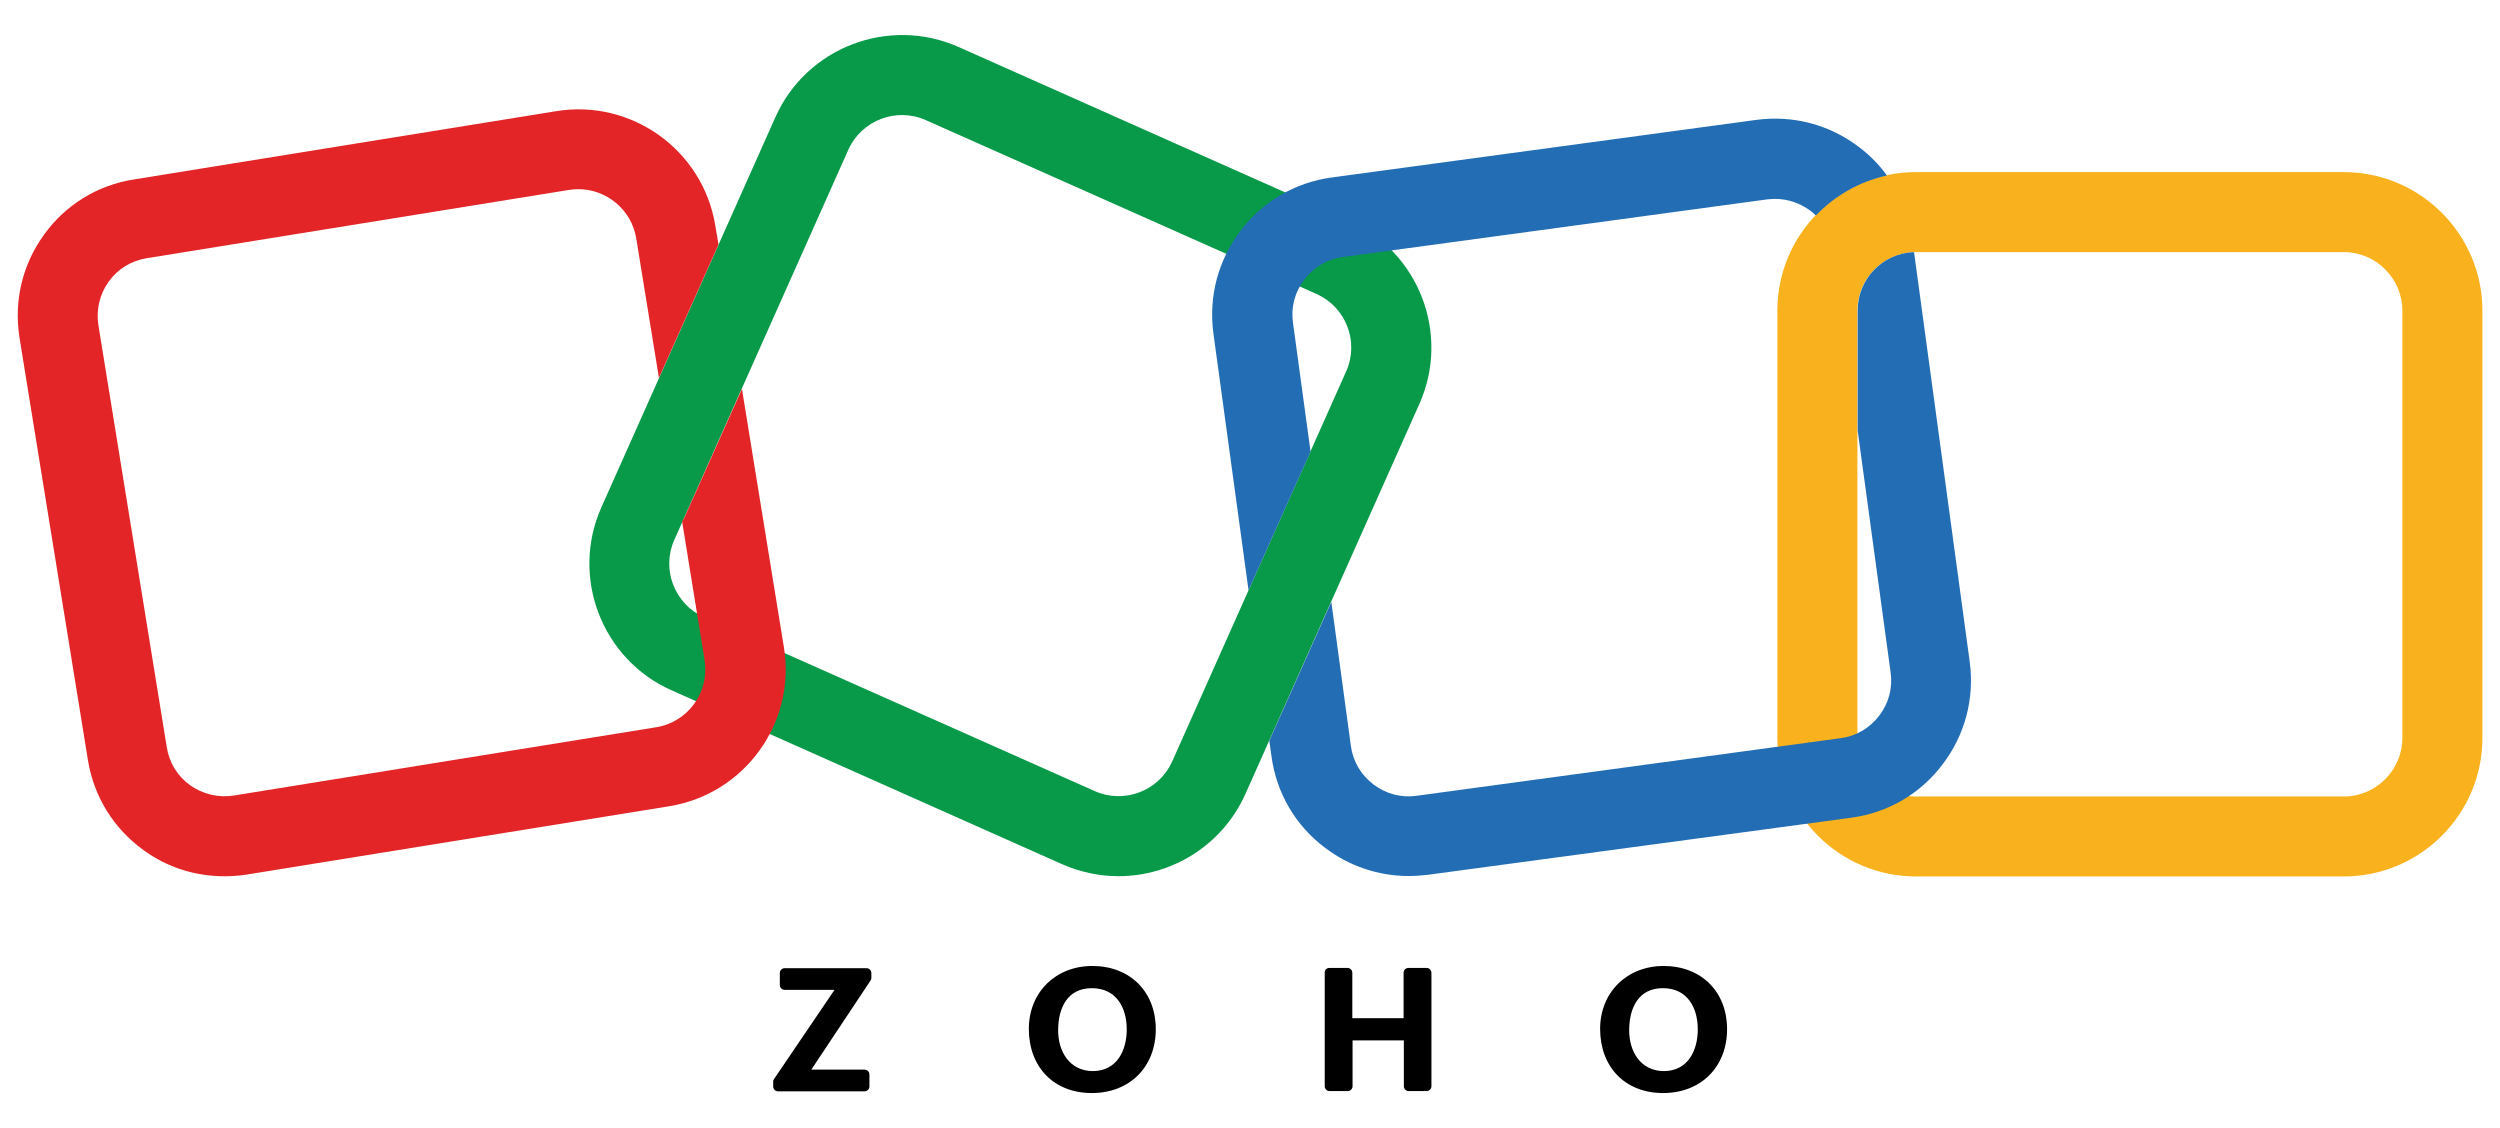 <svg width="82" height="37" viewBox="0 0 82 37" fill="none" xmlns="http://www.w3.org/2000/svg">
<path d="M36.684 28.739C36.067 28.739 35.443 28.611 34.842 28.348L22.03 22.643C19.739 21.628 18.706 18.931 19.724 16.643L25.433 3.844C26.45 1.556 29.149 0.524 31.439 1.54L44.251 7.244C46.542 8.26 47.575 10.956 46.558 13.243L40.848 26.044C40.087 27.739 38.422 28.739 36.684 28.739ZM35.907 25.948C36.876 26.38 38.013 25.939 38.446 24.98L44.155 12.18C44.588 11.211 44.147 10.075 43.186 9.644L30.366 3.94C29.397 3.508 28.26 3.948 27.827 4.908L22.118 17.707C21.685 18.675 22.126 19.811 23.087 20.244L35.907 25.948Z" fill="#089949"/>
<path d="M76.875 28.748H62.845C60.339 28.748 58.297 26.709 58.297 24.204V10.188C58.297 7.685 60.339 5.645 62.845 5.645H76.875C79.381 5.645 81.423 7.685 81.423 10.188V24.204C81.423 26.709 79.381 28.748 76.875 28.748ZM62.845 8.269C61.788 8.269 60.923 9.133 60.923 10.188V24.204C60.923 25.261 61.788 26.125 62.845 26.125H76.875C77.932 26.125 78.797 25.261 78.797 24.204V10.188C78.797 9.133 77.932 8.269 76.875 8.269H62.845Z" fill="#F9B21D"/>
<path d="M24.336 12.757L22.446 16.981C22.422 17.029 22.398 17.069 22.374 17.109L23.111 21.653C23.279 22.701 22.566 23.685 21.525 23.853L7.672 26.093C7.167 26.173 6.655 26.053 6.238 25.757C5.822 25.461 5.55 25.013 5.47 24.509L3.228 10.669C3.147 10.165 3.268 9.653 3.564 9.237C3.86 8.821 4.309 8.549 4.813 8.469L18.667 6.229C18.771 6.213 18.875 6.205 18.971 6.205C19.892 6.205 20.717 6.877 20.869 7.821L21.613 12.397L23.567 8.021L23.463 7.405C23.063 4.933 20.725 3.245 18.25 3.645L4.397 5.885C3.204 6.069 2.146 6.717 1.442 7.701C0.729 8.685 0.449 9.885 0.641 11.085L2.883 24.925C3.075 26.125 3.724 27.173 4.709 27.885C5.486 28.453 6.407 28.741 7.36 28.741C7.6 28.741 7.848 28.725 8.096 28.685L21.95 26.445C24.424 26.045 26.114 23.709 25.713 21.237L24.336 12.757Z" fill="#E42527"/>
<path d="M40.952 19.363L42.986 14.812L42.409 10.579C42.337 10.075 42.473 9.572 42.786 9.164C43.098 8.756 43.546 8.492 44.059 8.428L57.961 6.54C58.049 6.532 58.137 6.524 58.225 6.524C58.641 6.524 59.041 6.66 59.386 6.916C59.45 6.964 59.506 7.02 59.562 7.068C60.179 6.42 60.987 5.956 61.892 5.756C61.636 5.404 61.332 5.092 60.971 4.82C60.002 4.084 58.809 3.772 57.608 3.932L43.691 5.82C42.489 5.98 41.416 6.604 40.688 7.572C39.951 8.54 39.639 9.732 39.799 10.931L40.952 19.363Z" fill="#226DB4"/>
<path d="M64.607 21.709L62.781 8.27C61.756 8.302 60.932 9.15 60.932 10.181V14.126L62.013 22.061C62.085 22.566 61.949 23.07 61.636 23.477C61.324 23.886 60.876 24.149 60.363 24.213L46.462 26.102C45.957 26.174 45.453 26.038 45.044 25.726C44.636 25.413 44.371 24.965 44.307 24.453L43.667 19.741L41.633 24.294L41.705 24.805C41.865 26.006 42.49 27.078 43.459 27.805C44.259 28.413 45.212 28.733 46.205 28.733C46.413 28.733 46.622 28.718 46.83 28.694L60.715 26.822C61.917 26.662 62.99 26.038 63.718 25.07C64.455 24.102 64.767 22.91 64.607 21.709Z" fill="#226DB4"/>
<path d="M52.484 33.748C52.484 32.548 53.365 31.684 54.566 31.684C55.807 31.684 56.648 32.532 56.648 33.756C56.648 34.996 55.791 35.852 54.55 35.852C53.301 35.852 52.484 34.996 52.484 33.748ZM55.687 33.764C55.687 33.036 55.335 32.412 54.542 32.412C53.741 32.412 53.437 33.06 53.437 33.796C53.437 34.492 53.813 35.132 54.582 35.132C55.375 35.124 55.687 34.444 55.687 33.764ZM43.603 31.748H44.196C44.284 31.748 44.356 31.82 44.356 31.908V33.396H46.038V31.908C46.038 31.82 46.11 31.748 46.198 31.748H46.79C46.879 31.748 46.951 31.82 46.951 31.908V35.628C46.951 35.716 46.879 35.788 46.79 35.788H46.206C46.118 35.788 46.046 35.716 46.046 35.628V34.124H44.364V35.628C44.364 35.716 44.292 35.788 44.204 35.788H43.611C43.523 35.788 43.451 35.716 43.451 35.628V31.908C43.443 31.82 43.515 31.748 43.603 31.748ZM33.746 33.748C33.746 32.548 34.627 31.684 35.828 31.684C37.069 31.684 37.91 32.532 37.91 33.756C37.91 34.996 37.053 35.852 35.812 35.852C34.562 35.852 33.746 34.996 33.746 33.748ZM36.957 33.764C36.957 33.036 36.605 32.412 35.812 32.412C35.011 32.412 34.707 33.06 34.707 33.796C34.707 34.492 35.083 35.132 35.852 35.132C36.645 35.124 36.957 34.444 36.957 33.764ZM25.386 35.396L27.372 32.468H25.738C25.65 32.468 25.578 32.396 25.578 32.308V31.916C25.578 31.828 25.65 31.756 25.738 31.756H28.421C28.509 31.756 28.581 31.828 28.581 31.916V32.068C28.581 32.1 28.573 32.132 28.557 32.156L26.611 35.084H28.356C28.445 35.084 28.517 35.156 28.517 35.244V35.636C28.517 35.724 28.445 35.796 28.356 35.796H25.522C25.434 35.796 25.361 35.724 25.361 35.636V35.492C25.354 35.452 25.369 35.42 25.386 35.396Z" fill="black"/>
</svg>
